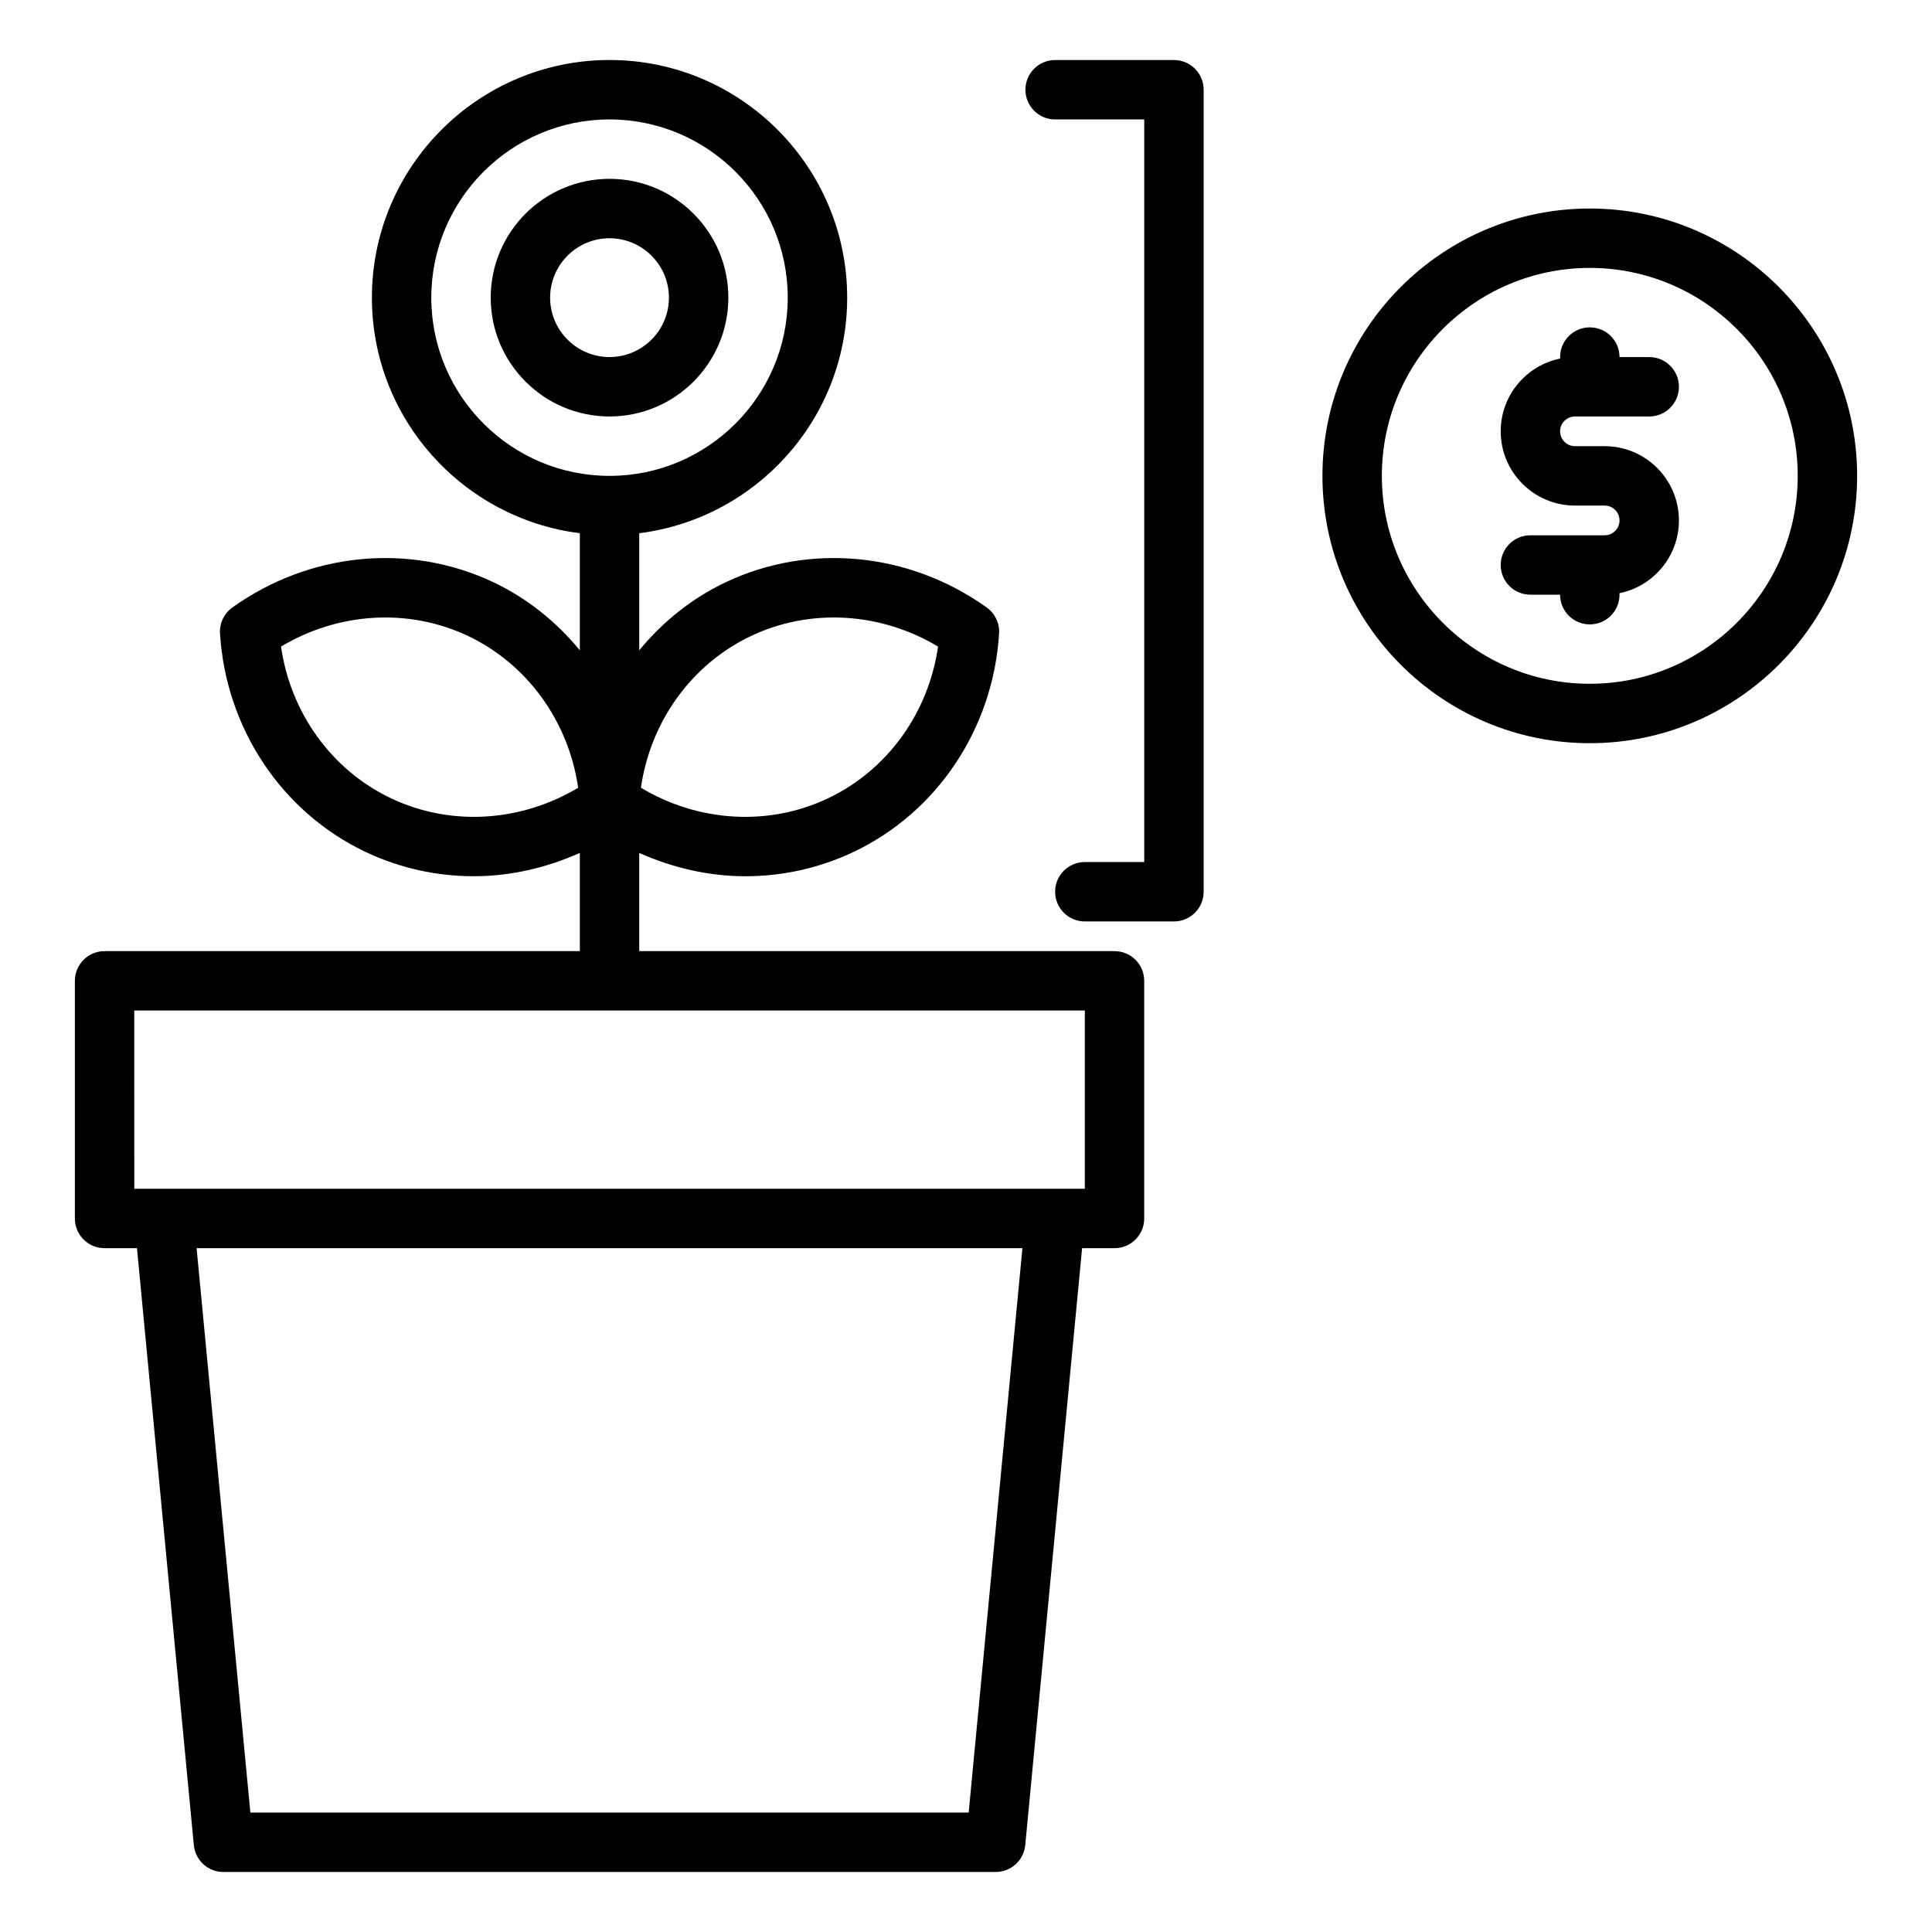 <?xml version="1.0" encoding="UTF-8"?>
<!-- Uploaded to: SVG Find, www.svgrepo.com, Generator: SVG Find Mixer Tools -->
<svg fill="#000000" width="800px" height="800px" version="1.1" viewBox="144 144 512 512" xmlns="http://www.w3.org/2000/svg">
 <g>
  <path d="m171.71 474.78h8.59l15.066 158.19c0.383 4.043 3.773 7.125 7.832 7.125h204.67c4.059 0 7.449-3.082 7.832-7.125l15.066-158.19h8.59c4.352 0 7.871-3.519 7.871-7.871v-62.977c0-4.352-3.519-7.871-7.871-7.871h-125.95v-26.023c8.953 3.984 18.5 6.176 28.082 6.176 9.816 0 19.617-2.121 28.699-6.434 22.227-10.547 37.008-32.734 38.582-57.887 0.168-2.707-1.07-5.312-3.273-6.894-20.496-14.668-47.023-17.227-69.234-6.672-8.992 4.266-16.684 10.508-22.855 18.012v-31.031c31.016-3.894 55.105-30.375 55.105-62.43 0-34.723-28.25-62.977-62.977-62.977-34.723 0-62.977 28.25-62.977 62.977 0 32.055 24.09 58.535 55.105 62.43v31.031c-6.172-7.504-13.863-13.746-22.855-18.016-22.211-10.547-48.738-7.996-69.234 6.672-2.207 1.582-3.445 4.191-3.273 6.894 1.574 25.152 16.359 47.34 38.582 57.887 9.078 4.312 18.879 6.434 28.699 6.434 9.582 0 19.129-2.191 28.082-6.176v26.027h-125.95c-4.352 0-7.871 3.519-7.871 7.871v62.977c-0.004 4.352 3.519 7.871 7.871 7.871zm171.3-162.23c15.738-7.465 34.363-6.328 49.586 2.805-2.535 17.582-13.422 32.734-29.16 40.207-15.723 7.473-34.355 6.336-49.586-2.805 2.539-17.578 13.422-32.73 29.16-40.207zm-95.379 43.012c-15.738-7.473-26.621-22.625-29.16-40.207 15.238-9.133 33.855-10.27 49.586-2.805 15.738 7.481 26.621 22.633 29.16 40.207-15.23 9.137-33.852 10.273-49.586 2.805zm10.668-132.68c0-26.047 21.188-47.23 47.23-47.23 26.047 0 47.23 21.188 47.23 47.23 0 26.047-21.188 47.23-47.23 47.23s-47.23-21.188-47.23-47.23zm142.41 401.47h-190.36l-14.246-149.57h218.85zm-221.13-212.55h251.91v47.23h-7.871l-236.16 0.004h-7.871z"/>
  <path d="m337.02 222.88c0-17.367-14.121-31.488-31.488-31.488-17.367 0-31.488 14.121-31.488 31.488 0 17.367 14.121 31.488 31.488 31.488 17.363 0 31.488-14.125 31.488-31.488zm-47.234 0c0-8.68 7.066-15.742 15.742-15.742 8.68 0 15.742 7.066 15.742 15.742 0 8.68-7.066 15.742-15.742 15.742s-15.742-7.062-15.742-15.742z"/>
  <path d="m431.49 372.45c-4.352 0-7.871 3.519-7.871 7.871 0 4.352 3.519 7.871 7.871 7.871h23.617c4.352 0 7.871-3.519 7.871-7.871v-212.54c0-4.352-3.519-7.871-7.871-7.871h-31.488c-4.352 0-7.871 3.519-7.871 7.871 0 4.352 3.519 7.871 7.871 7.871h23.617v196.8z"/>
  <path d="m565.31 199.26c-39.066 0-70.848 31.781-70.848 70.848s31.781 70.848 70.848 70.848 70.848-31.781 70.848-70.848-31.781-70.848-70.848-70.848zm0 125.95c-30.383 0-55.105-24.723-55.105-55.105s24.723-55.105 55.105-55.105 55.105 24.723 55.105 55.105c-0.004 30.383-24.727 55.105-55.105 55.105z"/>
  <path d="m561.38 254.37h19.68c4.352 0 7.871-3.519 7.871-7.871 0-4.352-3.519-7.871-7.871-7.871h-7.871c0-4.352-3.519-7.871-7.871-7.871s-7.871 3.519-7.871 7.871v0.398c-8.977 1.824-15.746 9.773-15.746 19.277 0 10.855 8.824 19.68 19.68 19.68h7.871c2.168 0 3.938 1.77 3.938 3.938s-1.77 3.938-3.938 3.938h-19.68c-4.352 0-7.871 3.519-7.871 7.871 0 4.352 3.519 7.871 7.871 7.871h7.871c0 4.352 3.519 7.871 7.871 7.871 4.352 0 7.871-3.519 7.871-7.871v-0.398c8.977-1.828 15.746-9.773 15.746-19.281 0-10.855-8.824-19.68-19.68-19.68h-7.871c-2.168 0-3.938-1.77-3.938-3.938s1.77-3.934 3.938-3.934z"/>
 </g>
</svg>